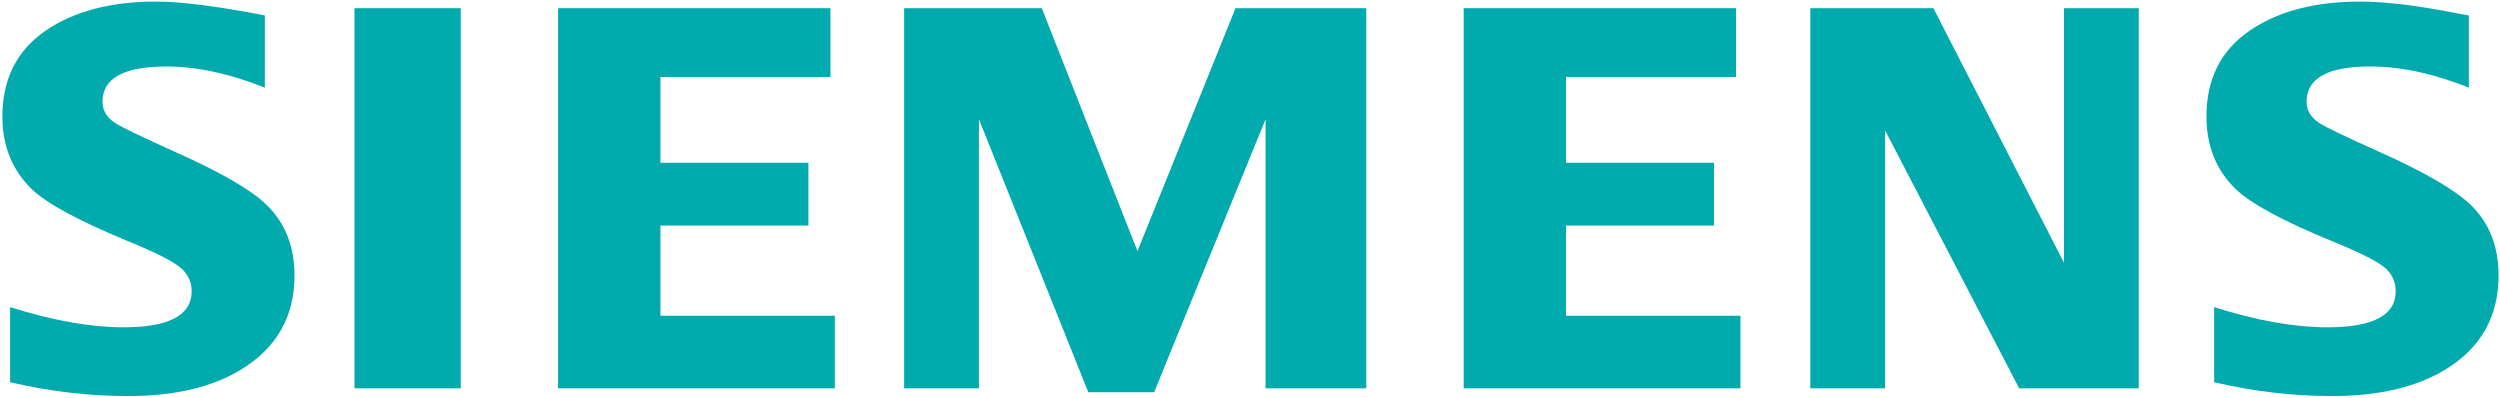 <?xml version="1.0" encoding="utf-8"?>
<!-- Generator: Adobe Illustrator 24.2.1, SVG Export Plug-In . SVG Version: 6.00 Build 0)  -->
<svg version="1.1" id="Layer_1" xmlns="http://www.w3.org/2000/svg" xmlns:xlink="http://www.w3.org/1999/xlink" x="0px" y="0px"
	 width="6287px" height="1000px" viewBox="0 0 6287 1000" style="enable-background:new 0 0 6287 1000;" xml:space="preserve">
<style type="text/css">
	.st0{fill-rule:evenodd;clip-rule:evenodd;fill:#00AAAD;}
</style>
<path class="st0" d="M25.4,961.2V772.4c107.5,33.8,202.6,50.7,285.3,50.7c114.2,0,171.3-30.2,171.3-90.5c0-22.5-8.3-41.4-25-56.7
	c-17-16.2-60.6-38.8-130.8-67.6c-125.8-51.7-207.8-95.8-246-132.3C30.7,427.8,6,367.1,6,293.7c0-94.5,36-166.5,108.1-216.1
	C185.3,28.5,278,4,392.4,4C455.5,4,546.7,15.6,666,38.8v181.6c-88.8-35.5-171.2-53.2-247.4-53.2c-107.2,0-160.8,29.5-160.8,88.5
	c0,22.1,10.8,40.1,32.4,54c18,11.3,67.5,35.1,148.5,71.6c116.7,51.8,194.3,96.9,233,135.1c45.9,45.4,68.9,104.2,68.9,176.3
	c0,103.6-45,182.6-135.1,237.1C532.7,974,438.1,996.1,321.9,996C223.8,996,124.9,984.4,25.4,961.2z"/>
<polygon class="st0" points="891.5,20.6 891.5,20.6 1158.6,20.6 1158.6,976.6 891.5,976.6 891.5,20.6 "/>
<polygon class="st0" points="1403.5,976.6 1403.5,20.6 2088.4,20.6 2088.4,193.5 1660.8,193.5 1660.8,409.4 2033,409.4 2033,567.2 
	1660.8,567.2 1660.8,794 2099.4,794 2099.4,976.6 1403.5,976.6 1403.5,976.6 "/>
<polygon class="st0" points="2273.7,976.6 2273.7,20.6 2619.9,20.6 2860.5,631.5 3107.1,20.6 3435.9,20.6 3435.9,976.6 
	3182.7,976.6 3182.7,299.8 2902.4,986.3 2736.8,986.3 2461.8,299.8 2461.8,976.6 2273.7,976.6 2273.7,976.6 "/>
<polygon class="st0" points="3680.9,976.6 3680.9,20.6 4365.8,20.6 4365.8,193.5 3938.2,193.5 3938.2,409.4 4310.4,409.4 
	4310.4,567.2 3938.2,567.2 3938.2,794 4376.8,794 4376.8,976.6 3680.9,976.6 3680.9,976.6 "/>
<polygon class="st0" points="4552.6,976.6 4552.6,20.6 4862.1,20.6 5190.4,660.6 5190.4,20.6 5378.5,20.6 5378.5,976.6 
	5077.8,976.6 4740.7,328 4740.7,976.6 4552.6,976.6 4552.6,976.6 "/>
<path class="st0" d="M5568.1,961.2V772.4c106.5,33.8,201.6,50.7,285.3,50.7c114.2,0,171.3-30.2,171.3-90.5
	c0-22.5-8.1-41.4-24.2-56.7c-17.1-16.2-60.9-38.8-131.5-67.6c-125.5-51.3-207.5-95.4-246.1-132.3c-49.5-47.7-74.2-108.7-74.1-183
	c0-94.1,36-165.9,108-215.4c71.1-49,163.9-73.6,278.4-73.6c64.3,0,147.6,10.2,249.9,30.7l23.6,4.1v181.6
	c-88.8-35.5-171.5-53.2-248-53.2c-106.8,0-160.2,29.5-160.1,88.5c0,22.1,10.7,40,32.3,54c17.1,10.9,66.9,34.7,149.3,71.6
	c115.8,51.8,193.2,96.9,232.3,135.1c46,45.4,69,104.2,68.9,176.3c0,103.6-44.8,182.6-134.4,237.1c-73.3,44.2-168.1,66.2-284.4,66.2
	C5766.4,996,5667.5,984.4,5568.1,961.2L5568.1,961.2z"/>
</svg>
